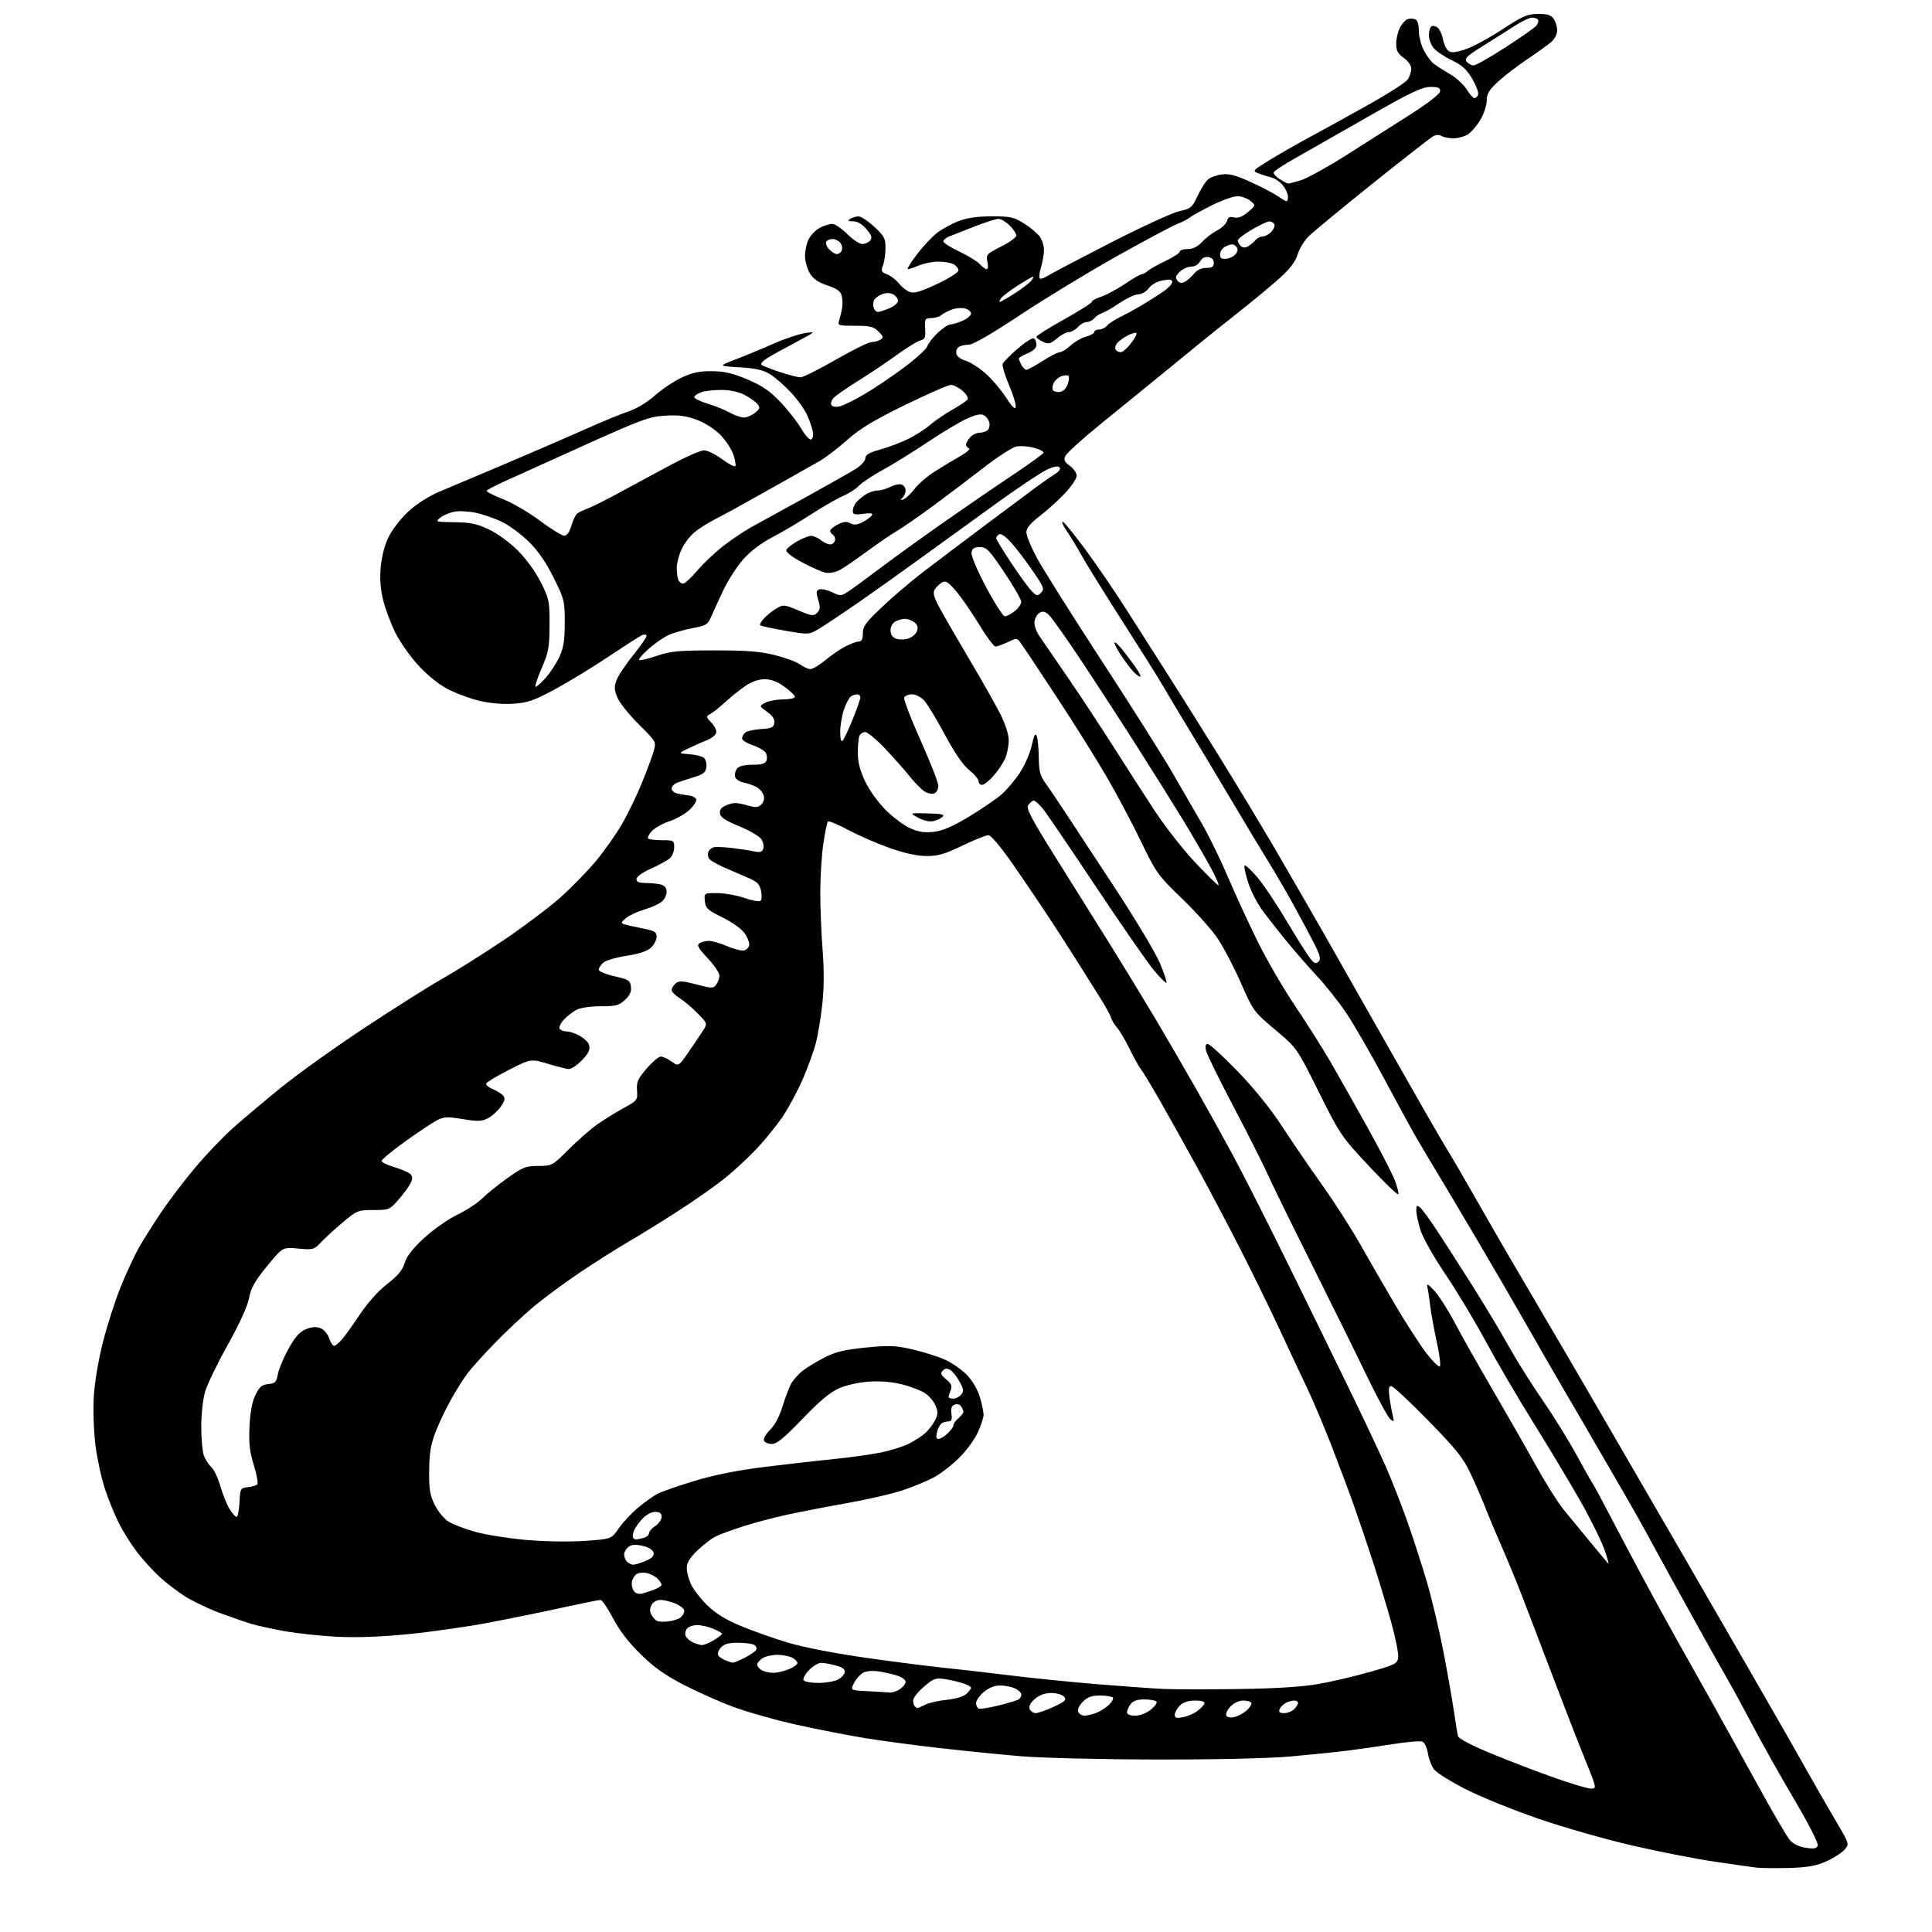 <?xml version="1.0" encoding="UTF-8" standalone="no"?>
<svg 
  version="1.1" 
  xmlns="http://www.w3.org/2000/svg" 
  xmlns:xlink="http://www.w3.org/1999/xlink" 
  xmlns:svg="http://www.w3.org/2000/svg"
  xmlns:rdf="http://www.w3.org/1999/02/22-rdf-syntax-ns#"
  xmlns:cc="http://creativecommons.org/ns#"
  xmlns:dc="http://purl.org/dc/elements/1.1/"
  viewBox="0 0 768 768"
  width="768"
  height="768"
>
<style>svg {background-color: white; }</style>"
<path stroke="none" fill="black" fill-rule="evenodd" d="M711.00,742.55C705.77,742.69 699.92,742.61 698.00,742.38C696.08,742.15 688.42,741.05 681.00,739.95C673.58,738.84 658.95,735.96 648.50,733.54C638.05,731.12 621.40,726.36 611.50,722.95C601.60,719.55 588.67,714.31 582.76,711.30C576.85,708.30 571.17,704.77 570.14,703.45C569.11,702.14 567.97,699.24 567.62,697.00C567.24,694.66 566.29,692.66 565.38,692.32C564.51,691.98 559.23,692.43 553.65,693.32C548.07,694.20 539.90,695.38 535.50,695.93C531.10,696.48 520.98,697.51 513.00,698.22C504.03,699.01 483.61,699.47 459.50,699.43C437.89,699.40 414.03,698.82 406.00,698.14C398.02,697.47 383.62,696.03 374.00,694.94C364.38,693.86 350.93,692.07 344.12,690.97C337.32,689.87 324.94,687.45 316.62,685.60C308.31,683.75 297.00,680.56 291.50,678.51C286.00,676.47 277.05,672.48 271.61,669.66C264.30,665.86 259.86,662.70 254.59,657.51C249.84,652.84 246.20,648.08 243.67,643.25C241.59,639.26 239.35,636.00 238.69,636.00C238.02,636.00 231.23,637.37 223.58,639.05C215.93,640.73 202.66,643.44 194.09,645.07C185.51,646.69 171.07,648.74 162.00,649.63C151.33,650.67 141.44,651.02 134.00,650.64C127.67,650.32 118.45,649.34 113.50,648.47C108.55,647.60 102.47,646.28 100.00,645.54C97.53,644.80 91.78,642.81 87.23,641.12C82.68,639.42 76.48,636.45 73.45,634.51C70.42,632.57 65.87,629.08 63.34,626.74C60.80,624.41 56.83,620.02 54.50,617.00C52.18,613.98 48.92,608.80 47.27,605.50C45.61,602.20 43.11,596.09 41.72,591.91C40.33,587.74 38.63,579.92 37.95,574.54C37.26,569.02 36.97,560.56 37.29,555.13C37.63,549.42 39.12,540.56 40.95,533.36C42.65,526.68 45.84,516.81 48.03,511.43C50.22,506.05 53.42,499.14 55.15,496.07C56.88,493.01 60.88,486.65 64.05,481.94C67.21,477.23 73.38,469.13 77.76,463.94C82.13,458.75 88.88,451.69 92.76,448.26C96.63,444.83 105.14,437.68 111.65,432.37C118.17,427.06 133.18,416.33 145.00,408.52C156.82,400.71 170.78,391.90 176.00,388.96C181.22,386.01 192.03,379.21 200.00,373.86C207.97,368.50 218.19,360.83 222.70,356.81C227.20,352.79 233.59,346.25 236.88,342.29C240.17,338.32 244.78,331.80 247.11,327.80C249.45,323.81 253.05,316.41 255.11,311.36C257.17,306.31 259.31,300.53 259.87,298.51C260.88,294.87 260.84,294.80 254.15,288.17C250.44,284.50 246.62,279.80 245.64,277.71C244.21,274.65 244.08,273.31 244.95,270.71C245.54,268.95 248.49,264.43 251.51,260.68C254.53,256.93 257.00,253.40 257.00,252.83C257.00,252.25 256.31,252.05 255.46,252.38C254.61,252.70 248.65,256.50 242.21,260.82C235.77,265.13 226.07,271.05 220.65,273.97C212.26,278.49 209.81,279.35 204.15,279.74C199.97,280.03 194.94,279.60 190.60,278.58C186.81,277.69 181.03,275.54 177.76,273.79C174.12,271.85 169.60,268.16 166.08,264.26C162.92,260.76 158.91,255.04 157.17,251.54C155.43,248.04 153.27,242.33 152.38,238.84C151.25,234.45 150.93,230.38 151.33,225.60C151.70,221.18 152.84,216.81 154.50,213.41C155.96,210.43 159.44,205.97 162.46,203.21C165.72,200.23 170.53,197.17 174.67,195.45C178.43,193.89 190.72,188.70 202.00,183.90C213.28,179.11 227.45,172.97 233.50,170.26C239.55,167.54 246.90,164.53 249.84,163.55C253.03,162.49 257.24,159.95 260.29,157.24C263.10,154.75 267.89,151.54 270.95,150.10C275.21,148.10 278.01,147.51 283.00,147.55C288.01,147.60 291.25,148.35 297.15,150.85C303.02,153.35 306.05,155.42 310.22,159.80C313.20,162.93 316.90,167.66 318.44,170.29C319.98,172.93 321.75,174.91 322.37,174.70C322.99,174.49 323.35,173.23 323.16,171.91C322.98,170.58 322.00,167.60 320.98,165.28C319.97,162.96 317.02,158.80 314.43,156.03C311.83,153.25 308.09,149.98 306.11,148.76C303.38,147.07 300.41,146.40 294.00,146.01C285.50,145.50 285.50,145.50 292.50,142.83C296.35,141.36 303.10,138.57 307.50,136.62C311.90,134.68 317.52,132.79 320.00,132.41C324.45,131.74 324.41,131.78 316.50,135.98C312.10,138.32 307.00,141.13 305.18,142.24C303.35,143.35 302.22,144.59 302.68,145.00C303.13,145.40 306.40,146.70 309.94,147.87C313.49,149.04 317.21,150.00 318.21,150.00C319.21,150.00 325.51,146.85 332.21,143.00C338.91,139.15 345.31,135.99 346.44,135.98C347.57,135.98 349.18,135.54 350.00,135.02C351.28,134.20 351.17,133.73 349.22,131.78C347.28,129.84 345.91,129.50 339.93,129.50C333.36,129.50 332.94,129.37 333.54,127.50C333.90,126.40 334.42,124.27 334.71,122.76C334.99,121.26 334.95,118.93 334.61,117.59C334.15,115.76 332.76,114.75 328.92,113.47C325.29,112.27 323.29,110.89 321.92,108.64C320.87,106.91 320.01,103.79 320.00,101.70C320.00,99.61 320.68,96.58 321.52,94.97C322.35,93.35 324.35,91.35 325.97,90.52C327.58,89.68 329.77,89.00 330.83,89.00C331.90,89.00 334.56,90.80 336.76,93.00C338.96,95.20 341.66,97.00 342.76,97.00C343.86,97.00 345.27,96.38 345.91,95.61C346.81,94.53 346.49,93.55 344.44,91.11C342.73,89.08 340.90,87.99 339.16,87.98C337.08,87.97 336.82,87.76 338.00,87.00C338.82,86.47 340.30,86.02 341.27,86.02C342.25,86.01 345.06,87.86 347.52,90.13C351.49,93.79 352.00,94.74 352.00,98.56C352.00,100.93 351.56,104.04 351.01,105.46C350.14,107.76 350.33,108.17 352.64,109.05C354.07,109.60 356.15,111.19 357.25,112.60C358.36,114.00 360.31,115.55 361.58,116.03C363.39,116.72 365.79,116.03 372.45,112.91C377.28,110.65 381.00,108.29 381.00,107.49C381.00,106.71 380.13,105.60 379.07,105.04C378.00,104.47 375.29,104.00 373.03,104.00C370.78,104.00 367.32,104.67 365.35,105.50C363.37,106.32 361.36,107.00 360.89,107.00C360.41,107.00 362.02,104.37 364.46,101.15C366.91,97.94 370.56,94.05 372.57,92.51C374.59,90.98 378.44,88.88 381.13,87.86C384.47,86.59 388.65,86.00 394.31,86.00C401.75,86.00 403.08,86.30 407.17,88.90C409.69,90.49 412.47,92.84 413.37,94.12C414.27,95.40 415.00,97.76 415.00,99.36C415.00,100.96 414.48,104.01 413.84,106.14C413.20,108.27 412.96,110.30 413.31,110.64C413.65,110.99 414.96,110.60 416.22,109.78C417.47,108.96 428.71,103.05 441.19,96.64C453.68,90.24 466.10,84.53 468.80,83.95C473.36,82.97 473.87,82.55 476.02,77.95C477.30,75.23 479.13,72.29 480.09,71.42C481.06,70.54 483.57,69.61 485.67,69.34C488.64,68.95 491.27,69.65 497.42,72.47C501.77,74.47 506.57,76.98 508.07,78.05C509.58,79.12 511.08,80.00 511.40,80.00C511.73,80.00 512.00,79.16 512.00,78.13C512.00,77.11 511.11,75.13 510.02,73.75C508.92,72.36 506.92,70.95 505.56,70.60C504.20,70.26 501.88,69.52 500.39,68.96C497.72,67.94 497.75,67.90 504.60,63.68C508.39,61.34 515.55,57.25 520.50,54.58C525.45,51.91 535.92,46.14 543.76,41.76C551.61,37.38 558.70,32.84 559.51,31.68C560.33,30.51 561.00,28.56 561.00,27.35C561.00,26.03 559.78,24.27 558.00,23.00C555.65,21.33 555.00,20.11 555.00,17.38C555.00,15.47 555.66,12.63 556.46,11.07C557.27,9.52 558.62,7.98 559.46,7.65C560.31,7.33 561.67,7.32 562.50,7.64C563.48,8.02 564.00,9.57 564.00,12.15C564.00,14.31 564.85,17.75 565.89,19.79C566.94,21.83 568.62,24.21 569.64,25.08C570.66,25.95 573.60,27.86 576.16,29.32C578.73,30.79 581.80,33.56 582.99,35.49C584.19,37.42 585.59,39.00 586.11,39.00C586.64,39.00 587.30,38.39 587.58,37.64C587.87,36.89 586.83,34.08 585.27,31.39C583.05,27.57 581.26,25.94 577.07,23.93C574.12,22.51 570.87,20.32 569.85,19.07C568.83,17.81 568.00,15.50 568.00,13.95C568.00,12.39 568.47,10.83 569.04,10.47C569.62,10.12 570.73,10.36 571.52,11.01C572.30,11.67 573.23,13.71 573.58,15.56C573.93,17.41 574.86,19.47 575.66,20.13C576.79,21.07 578.22,20.98 582.30,19.69C585.16,18.79 591.77,15.24 597.00,11.81C605.28,6.38 607.12,5.58 611.33,5.54C614.99,5.51 616.51,5.97 617.58,7.44C618.36,8.51 619.00,10.57 619.00,12.02C619.00,13.50 618.02,15.51 616.75,16.61C615.51,17.69 611.18,20.80 607.12,23.54C603.06,26.27 597.78,30.33 595.37,32.57C591.89,35.81 591.00,37.32 591.00,39.98C591.00,41.82 589.89,45.21 588.54,47.52C587.19,49.83 584.95,52.46 583.58,53.36C582.20,54.26 579.59,54.99 577.79,54.98C575.98,54.98 573.85,54.56 573.05,54.05C572.16,53.49 570.89,53.52 569.74,54.14C568.72,54.69 557.85,63.17 545.59,73.00C533.33,82.82 521.89,92.26 520.17,93.98C518.46,95.70 516.51,98.91 515.85,101.11C515.03,103.84 512.87,106.74 509.12,110.18C506.08,112.95 498.67,119.11 492.66,123.86C486.64,128.61 479.65,134.21 477.11,136.29C474.57,138.38 467.32,144.31 461.00,149.46C454.68,154.61 443.88,163.40 437.00,168.99C430.12,174.58 424.07,180.07 423.55,181.19C422.77,182.85 423.10,183.59 425.30,185.20C426.78,186.28 428.00,188.05 428.00,189.13C428.00,190.20 425.94,193.29 423.42,195.99C420.90,198.68 416.40,202.77 413.42,205.06C409.55,208.05 408.00,209.92 408.00,211.63C408.00,212.94 409.87,217.49 412.16,221.75C414.45,226.01 425.85,244.12 437.50,262.00C449.15,279.88 461.82,299.90 465.67,306.50C469.52,313.10 475.02,322.61 477.89,327.62C480.76,332.64 485.37,342.09 488.13,348.62C490.90,355.16 496.14,366.55 499.78,373.94C503.41,381.33 510.20,393.03 514.86,399.94C519.52,406.85 525.80,416.77 528.83,422.00C531.85,427.23 538.46,438.93 543.51,448.00C548.56,457.07 553.49,466.60 554.46,469.18C555.42,471.75 556.05,474.25 555.86,474.74C555.66,475.22 550.42,470.19 544.21,463.56C533.21,451.80 532.71,451.07 524.21,434.02C515.50,416.54 515.50,416.54 506.88,409.31C498.37,402.17 498.20,401.92 493.22,390.61C490.44,384.30 486.28,376.35 483.96,372.94C481.65,369.53 475.27,362.41 469.79,357.12C460.22,347.88 459.58,346.98 453.57,334.50C450.14,327.35 443.91,315.65 439.74,308.50C435.58,301.35 426.54,286.95 419.67,276.50C412.79,266.05 406.51,256.60 405.70,255.51C404.29,253.57 404.13,253.57 400.59,255.26C398.58,256.22 396.38,257.00 395.72,257.00C395.05,256.99 392.07,252.98 389.09,248.07C386.11,243.16 381.99,237.20 379.92,234.82C376.80,231.23 375.86,230.68 374.40,231.57C373.43,232.15 372.15,233.40 371.57,234.33C370.74,235.65 371.18,237.30 373.58,241.76C375.28,244.92 380.67,254.25 385.57,262.50C390.46,270.75 395.93,280.43 397.72,284.00C399.65,287.85 400.98,292.04 400.99,294.28C400.99,296.36 400.38,299.55 399.63,301.35C398.87,303.16 396.80,306.30 395.02,308.32C393.25,310.35 391.16,312.00 390.40,312.00C389.63,312.00 389.00,311.35 389.00,310.55C389.00,309.75 387.31,307.74 385.25,306.08C382.76,304.07 379.50,299.32 375.57,291.98C372.31,285.89 368.62,279.81 367.37,278.46C366.09,277.07 363.97,276.00 362.52,276.00C361.10,276.00 359.71,276.60 359.43,277.33C359.15,278.05 362.09,285.71 365.96,294.34C369.83,302.97 373.00,311.10 373.00,312.41C373.00,313.72 372.26,315.07 371.36,315.42C370.46,315.76 368.69,315.37 367.44,314.55C366.19,313.73 363.67,311.17 361.83,308.87C360.00,306.56 355.61,301.60 352.09,297.84C348.56,294.08 344.89,291.00 343.94,291.00C342.99,291.00 341.94,291.71 341.61,292.58C341.27,293.45 341.00,296.49 341.00,299.33C341.00,302.95 341.87,306.33 343.88,310.58C345.51,314.02 349.06,318.96 352.06,321.97C354.98,324.89 359.39,328.17 361.85,329.26C365.22,330.75 367.55,331.09 371.27,330.65C374.83,330.23 378.76,328.52 385.35,324.53C390.38,321.49 396.16,317.53 398.19,315.75C400.22,313.96 403.44,310.14 405.36,307.26C407.28,304.38 409.42,299.48 410.12,296.37C411.06,292.15 411.57,291.20 412.12,292.61C412.53,293.65 412.89,297.47 412.93,301.10C412.99,306.44 413.47,308.35 415.45,311.10C416.79,312.97 420.05,317.79 422.70,321.80C425.34,325.82 434.37,339.54 442.76,352.30C451.15,365.06 459.39,378.81 461.08,382.85C462.76,386.89 463.94,390.40 463.69,390.65C463.44,390.89 461.23,388.71 458.77,385.80C456.31,382.88 446.06,368.12 436.00,353.00C425.94,337.88 416.37,323.79 414.73,321.71C413.10,319.62 411.29,318.07 410.70,318.27C410.12,318.46 409.20,319.33 408.65,320.19C407.88,321.41 410.33,326.02 419.50,340.63C426.01,351.01 435.83,366.70 441.31,375.50C446.79,384.30 454.88,397.57 459.30,405.00C463.71,412.43 470.90,424.80 475.28,432.50C479.65,440.20 486.39,452.35 490.25,459.50C494.12,466.65 503.92,486.00 512.03,502.50C520.15,519.00 531.16,541.50 536.50,552.50C541.85,563.50 548.22,577.00 550.66,582.50C553.10,588.00 557.08,598.12 559.50,605.00C561.92,611.88 565.48,622.90 567.40,629.50C569.32,636.10 572.23,648.48 573.87,657.00C575.51,665.52 577.36,676.10 577.99,680.50C578.61,684.90 579.34,689.25 579.60,690.16C579.89,691.17 585.01,693.85 592.79,697.05C599.78,699.94 611.03,704.26 617.80,706.65C624.56,709.04 631.15,711.00 632.44,711.00C634.77,711.00 634.75,710.89 630.03,699.25C627.40,692.79 621.85,678.50 617.67,667.50C613.50,656.50 608.09,642.33 605.65,636.00C603.21,629.67 599.33,620.23 597.04,615.00C594.74,609.77 591.81,602.80 590.53,599.50C589.24,596.20 586.60,590.10 584.66,585.95C581.66,579.55 579.11,576.34 567.75,564.70C560.40,557.17 553.78,551.00 553.05,551.00C552.06,551.00 551.88,552.12 552.34,555.50C552.68,557.97 553.27,561.24 553.65,562.75C554.27,565.25 554.18,565.37 552.63,564.10C551.69,563.33 547.55,555.68 543.41,547.10C539.28,538.52 529.26,518.23 521.15,502.00C513.04,485.77 505.11,469.57 503.53,466.00C501.95,462.43 496.03,450.73 490.39,440.00C484.74,429.27 479.82,419.26 479.45,417.75C478.98,415.79 479.17,415.00 480.11,415.00C480.84,415.00 486.13,419.84 491.87,425.75C498.50,432.59 504.93,440.54 509.55,447.61C513.54,453.73 520.77,464.29 525.61,471.10C530.45,477.90 537.20,488.42 540.62,494.48C544.03,500.54 550.35,511.48 554.65,518.78C558.96,526.08 564.58,534.77 567.14,538.09C569.71,541.40 572.09,543.67 572.42,543.13C572.76,542.58 572.17,538.17 571.11,533.32C570.05,528.47 568.88,522.02 568.52,519.00C568.15,515.98 567.64,512.60 567.38,511.50C567.04,510.06 567.83,510.51 570.23,513.15C572.05,515.16 575.64,520.78 578.21,525.65C580.78,530.52 587.52,542.46 593.19,552.19C598.86,561.92 606.65,575.55 610.50,582.50C614.35,589.44 619.30,597.32 621.50,600.02C623.70,602.72 628.39,608.43 631.92,612.71C635.45,617.00 638.74,620.95 639.23,621.50C639.73,622.05 639.04,619.47 637.70,615.77C636.36,612.06 631.99,603.29 627.99,596.27C623.99,589.24 615.67,575.40 609.51,565.50C603.35,555.60 594.79,540.98 590.49,533.00C586.19,525.02 579.02,513.10 574.55,506.50C570.09,499.90 565.66,492.09 564.72,489.14C563.77,486.18 563.00,482.64 563.00,481.26C563.00,479.12 563.22,478.94 564.54,480.03C565.39,480.74 568.47,484.95 571.39,489.41C574.31,493.86 580.56,503.60 585.28,511.06C590.00,518.52 596.48,529.32 599.68,535.06C602.88,540.80 608.94,550.45 613.14,556.50C617.33,562.55 623.34,572.23 626.49,578.00C629.63,583.77 632.55,588.95 632.98,589.50C633.40,590.05 636.45,595.67 639.74,602.00C643.04,608.33 649.11,619.80 653.24,627.50C657.37,635.20 663.66,646.67 667.23,653.00C670.79,659.33 676.85,670.12 680.70,677.00C684.55,683.88 692.54,698.33 698.47,709.13C704.39,719.93 710.20,729.91 711.37,731.30C712.76,732.96 714.98,734.08 717.75,734.51C721.05,735.03 722.12,734.84 722.58,733.66C722.92,732.77 719.08,725.23 713.24,715.32C707.79,706.07 700.49,693.10 697.03,686.50C693.56,679.90 689.03,671.58 686.97,668.00C684.91,664.42 678.35,652.73 672.41,642.00C666.46,631.27 659.29,618.23 656.48,613.00C653.68,607.77 648.88,599.23 645.82,594.00C642.76,588.77 637.67,580.00 634.51,574.50C631.35,569.00 625.72,559.33 622.00,553.00C618.29,546.67 611.54,534.98 607.01,527.00C602.48,519.02 593.59,503.73 587.26,493.00C580.92,482.27 573.70,470.12 571.20,466.00C568.71,461.88 565.09,455.80 563.17,452.50C561.25,449.20 555.35,438.40 550.07,428.50C544.79,418.60 538.02,406.90 535.03,402.50C532.05,398.10 526.87,391.57 523.52,388.00C520.18,384.43 514.76,378.21 511.47,374.20C508.19,370.18 503.80,364.58 501.72,361.74C499.64,358.90 497.10,353.86 496.08,350.54C495.05,347.22 494.44,344.27 494.71,344.00C494.99,343.73 497.14,345.68 499.49,348.34C501.84,351.00 507.18,358.92 511.35,365.94C515.52,372.95 519.81,379.77 520.89,381.10C522.48,383.03 523.11,383.26 524.14,382.24C525.18,381.22 524.82,379.80 522.24,374.74C520.49,371.31 516.68,364.21 513.78,358.96C510.87,353.71 506.41,346.06 503.86,341.96C501.31,337.86 494.83,327.07 489.45,318.00C484.07,308.93 476.52,296.32 472.67,290.00C468.83,283.68 464.25,276.02 462.51,273.00C460.77,269.98 453.57,258.50 446.52,247.50C439.47,236.50 432.01,224.48 429.95,220.80C427.89,217.11 425.21,212.70 423.99,210.99C422.78,209.28 422.03,207.64 422.32,207.34C422.62,207.05 426.63,211.91 431.24,218.15C435.85,224.39 443.34,235.35 447.88,242.50C452.42,249.65 459.88,261.35 464.45,268.50C469.02,275.65 478.05,290.05 484.53,300.50C491.01,310.95 500.66,326.93 505.98,336.00C511.30,345.07 520.39,360.82 526.20,371.00C532.00,381.18 544.52,403.23 554.01,420.00C563.50,436.77 572.94,453.20 574.99,456.50C577.03,459.80 581.63,467.68 585.22,474.00C588.81,480.32 595.02,491.12 599.02,498.00C603.02,504.88 610.01,516.80 614.55,524.50C619.09,532.20 626.07,544.12 630.06,551.00C634.05,557.88 641.88,571.38 647.47,581.00C653.05,590.62 663.62,608.85 670.95,621.50C678.28,634.15 685.95,647.42 687.99,651.00C690.04,654.58 696.00,664.92 701.24,674.00C706.49,683.08 713.80,695.90 717.50,702.50C721.20,709.10 726.71,718.69 729.74,723.80C735.25,733.10 735.25,733.10 733.03,735.47C731.80,736.77 728.48,738.84 725.65,740.07C721.74,741.77 718.22,742.36 711.00,742.55zM470.25,682.61C472.04,682.26 474.60,681.17 475.94,680.18C477.28,679.19 478.55,677.84 478.77,677.19C479.03,676.40 477.79,676.00 475.08,676.00C472.33,676.00 470.35,676.65 469.00,678.00C467.90,679.10 467.00,680.73 467.00,681.62C467.00,682.92 467.66,683.12 470.25,682.61zM490.86,682.51C492.31,682.15 494.50,680.92 495.72,679.78C496.94,678.64 497.70,677.32 497.41,676.85C497.12,676.38 495.64,676.00 494.12,676.00C492.48,676.00 490.42,676.99 489.07,678.43C487.82,679.76 487.11,681.37 487.50,682.01C487.93,682.70 489.27,682.90 490.86,682.51zM431.04,682.00C432.05,682.00 434.14,681.52 435.68,680.93C437.23,680.35 439.50,678.93 440.72,677.79C441.94,676.64 442.70,675.32 442.41,674.85C442.12,674.38 439.86,674.00 437.40,674.00C433.97,674.00 432.33,674.58 430.46,676.44C429.02,677.89 428.26,679.52 428.62,680.44C428.95,681.30 430.04,682.00 431.04,682.00zM451.25,682.00C453.18,681.99 455.72,681.01 457.50,679.58C459.15,678.26 460.14,676.81 459.69,676.36C459.24,675.91 457.06,675.55 454.84,675.55C452.02,675.55 450.38,676.12 449.40,677.46C448.63,678.52 448.00,679.97 448.00,680.69C448.00,681.50 449.24,682.00 451.25,682.00zM411.72,680.99C412.70,680.98 415.91,679.86 418.87,678.48C423.40,676.37 424.04,675.75 422.99,674.49C422.29,673.65 420.10,673.00 417.93,673.00C415.37,673.00 413.22,673.77 411.39,675.34C409.60,676.88 408.88,678.25 409.30,679.34C409.65,680.25 410.74,681.00 411.72,680.99zM510.46,681.00C511.78,681.00 513.56,680.29 514.43,679.43C515.29,678.56 516.00,677.44 516.00,676.93C516.00,676.42 515.30,676.00 514.43,676.00C513.57,676.00 512.05,676.44 511.05,676.97C510.05,677.51 508.97,678.63 508.65,679.47C508.22,680.58 508.72,681.00 510.46,681.00zM397.05,677.92C400.76,677.00 404.29,675.94 404.90,675.56C405.50,675.19 406.00,674.31 406.00,673.60C406.00,672.90 404.85,671.80 403.45,671.16C402.05,670.52 399.39,670.00 397.53,670.00C395.36,670.00 393.06,670.92 391.08,672.59C389.38,674.01 388.00,676.00 388.00,677.01C388.00,678.01 388.52,679.01 389.15,679.22C389.78,679.43 393.33,678.85 397.05,677.92zM364.72,679.00C364.93,679.00 366.31,678.39 367.80,677.64C369.28,676.89 373.13,676.02 376.35,675.70C379.78,675.36 382.99,674.41 384.10,673.41C385.15,672.46 386.00,671.34 386.00,670.92C386.00,670.50 384.54,669.68 382.75,669.11C380.96,668.53 377.70,667.79 375.50,667.45C371.92,666.91 371.06,667.23 367.25,670.50C364.91,672.51 363.00,674.95 363.00,675.91C363.00,676.88 363.30,677.97 363.67,678.33C364.03,678.70 364.51,679.00 364.72,679.00zM353.53,672.80C354.64,672.91 356.56,672.30 357.78,671.44C359.00,670.59 360.00,669.27 360.00,668.52C360.00,667.77 358.54,666.68 356.75,666.11C354.96,665.53 351.65,664.77 349.38,664.42C346.96,664.05 344.39,664.26 343.14,664.92C341.98,665.55 340.34,667.38 339.51,668.98C338.00,671.91 338.00,671.91 344.75,672.26C348.46,672.45 352.41,672.70 353.53,672.80zM492.50,671.42C507.15,671.20 517.68,670.54 524.00,669.43C529.23,668.52 538.45,666.36 544.50,664.64C554.83,661.69 555.52,661.33 555.81,658.77C555.99,657.27 554.72,650.97 553.00,644.77C551.28,638.57 548.05,627.88 545.82,621.00C543.59,614.12 540.16,604.00 538.21,598.50C536.26,593.00 532.21,582.20 529.22,574.50C526.23,566.80 521.84,556.45 519.48,551.50C517.11,546.55 512.25,536.20 508.68,528.50C505.10,520.80 498.17,506.62 493.28,497.00C488.38,487.38 480.45,472.35 475.66,463.62C470.86,454.88 464.20,442.95 460.86,437.12C457.51,431.28 454.20,425.82 453.51,425.00C452.81,424.18 450.80,420.57 449.05,417.00C447.30,413.43 445.05,409.60 444.05,408.50C443.05,407.40 441.95,405.58 441.61,404.44C441.27,403.31 439.08,399.39 436.74,395.73C434.41,392.07 431.17,386.92 429.55,384.29C427.93,381.65 423.24,374.32 419.12,368.00C415.00,361.68 407.80,350.99 403.12,344.25C397.86,336.67 393.96,332.00 392.90,332.00C391.96,332.00 387.28,333.88 382.51,336.17C375.38,339.59 372.81,340.32 368.16,340.28C364.44,340.25 359.42,339.14 353.50,337.03C348.55,335.27 341.18,332.05 337.11,329.88C333.05,327.71 329.45,326.21 329.12,326.55C328.78,326.89 327.96,330.84 327.30,335.33C326.63,339.82 326.08,348.45 326.07,354.50C326.06,360.55 326.47,370.90 326.99,377.50C327.61,385.37 327.58,392.77 326.90,399.00C326.34,404.23 325.20,411.14 324.38,414.37C323.56,417.60 321.21,424.12 319.16,428.87C317.11,433.62 313.45,440.43 311.03,444.00C308.61,447.57 303.90,453.37 300.56,456.88C297.23,460.39 291.57,465.61 287.99,468.48C284.42,471.35 276.32,477.04 269.99,481.13C263.67,485.22 254.68,490.79 250.00,493.51C245.32,496.23 236.55,501.78 230.50,505.85C224.45,509.92 216.12,516.07 212.00,519.52C207.88,522.98 200.87,529.56 196.44,534.15C192.01,538.74 187.20,544.08 185.77,546.00C184.33,547.92 181.50,552.42 179.47,556.00C177.43,559.58 174.63,565.42 173.24,569.00C171.24,574.12 170.68,577.41 170.60,584.50C170.52,592.03 170.88,594.27 172.82,598.21C174.11,600.82 176.56,603.80 178.32,604.89C180.07,605.97 184.88,607.80 189.00,608.95C193.13,610.10 202.18,611.54 209.13,612.15C216.46,612.79 226.22,612.95 232.40,612.53C243.04,611.80 243.04,611.80 245.98,607.53C247.60,605.17 251.08,601.46 253.71,599.26C256.35,597.07 259.86,594.58 261.51,593.73C263.17,592.89 269.77,590.60 276.17,588.66C284.05,586.27 293.10,584.48 304.16,583.10C313.15,581.99 325.45,580.59 331.50,579.99C337.55,579.39 345.76,578.26 349.74,577.48C353.73,576.69 358.90,575.09 361.24,573.91C363.58,572.74 366.56,570.81 367.85,569.64C369.13,568.46 370.86,566.22 371.67,564.65C372.88,562.32 372.93,561.26 371.95,558.87C371.28,557.26 369.49,555.06 367.97,553.98C366.45,552.90 362.36,551.28 358.87,550.39C354.73,549.33 350.12,548.92 345.52,549.22C341.34,549.49 336.48,550.57 333.50,551.89C329.94,553.46 325.74,556.98 318.96,564.05C311.67,571.65 308.80,574.00 306.81,574.00C305.38,574.00 303.97,573.38 303.68,572.61C303.39,571.85 304.48,569.96 306.10,568.40C307.92,566.66 309.79,563.18 310.98,559.32C312.05,555.88 313.58,551.77 314.40,550.20C315.21,548.62 317.37,546.19 319.19,544.81C321.01,543.42 324.97,541.04 327.98,539.51C332.23,537.36 335.86,536.50 344.19,535.67C353.48,534.76 355.96,534.85 362.71,536.40C366.99,537.39 372.78,539.21 375.57,540.46C378.35,541.70 382.30,544.43 384.33,546.52C386.57,548.84 388.60,552.30 389.51,555.35C390.33,558.10 391.00,561.29 390.99,562.43C390.98,563.57 389.92,566.78 388.62,569.56C387.32,572.35 383.98,576.88 381.19,579.62C378.40,582.37 373.95,585.80 371.31,587.23C368.66,588.67 363.12,590.98 359.00,592.36C354.88,593.75 344.98,596.04 337.00,597.46C329.02,598.88 318.23,600.96 313.00,602.09C307.77,603.22 299.90,605.30 295.50,606.71C291.10,608.12 286.15,609.94 284.50,610.75C282.85,611.55 279.59,614.06 277.25,616.32C274.18,619.28 273.00,621.22 273.00,623.31C273.00,624.90 273.77,627.84 274.72,629.85C275.66,631.86 278.56,635.58 281.15,638.12C284.46,641.36 288.43,643.82 294.42,646.32C299.12,648.29 307.59,651.29 313.23,652.98C319.32,654.80 331.84,657.24 344.00,658.97C355.27,660.57 369.45,662.39 375.50,663.00C381.55,663.62 393.25,664.96 401.50,665.99C409.75,667.02 425.05,668.57 435.50,669.44C445.95,670.30 458.10,671.18 462.50,671.38C466.90,671.58 480.40,671.60 492.50,671.42zM325.31,668.99C328.16,668.98 331.62,668.40 332.99,667.71C334.36,667.02 335.63,665.70 335.80,664.79C336.03,663.61 335.03,662.82 332.31,662.07C330.21,661.49 327.57,661.01 326.44,661.01C325.30,661.00 323.12,662.31 321.58,663.92C320.04,665.52 319.08,667.32 319.45,667.92C319.82,668.51 322.45,668.99 325.31,668.99zM307.28,664.97C308.81,664.99 311.62,664.35 313.53,663.55C315.44,662.75 317.00,661.64 317.00,661.09C317.00,660.53 316.08,659.58 314.95,658.97C313.82,658.37 311.20,657.85 309.12,657.82C307.04,657.79 304.37,658.38 303.17,659.13C301.98,659.87 301.00,661.03 301.00,661.69C301.00,662.36 301.79,663.36 302.75,663.92C303.71,664.48 305.75,664.95 307.28,664.97zM291.29,660.94C291.72,660.97 293.83,660.11 295.97,659.01C298.11,657.92 300.18,656.52 300.56,655.90C300.94,655.28 300.64,654.38 299.88,653.90C299.12,653.42 296.21,653.02 293.40,653.02C289.62,653.00 287.86,653.50 286.56,654.94C285.59,656.00 285.12,657.38 285.50,658.01C285.89,658.63 287.17,659.53 288.35,660.01C289.53,660.48 290.86,660.90 291.29,660.94zM279.00,653.93C279.82,653.96 281.96,653.10 283.75,652.01C285.54,650.92 287.00,649.77 287.00,649.46C287.00,649.15 285.44,648.25 283.53,647.45C281.62,646.65 278.75,646.00 277.15,646.00C275.55,646.00 273.73,646.62 273.11,647.37C272.48,648.13 272.22,649.42 272.54,650.25C272.86,651.07 274.10,652.22 275.31,652.81C276.51,653.39 278.18,653.89 279.00,653.93zM265.84,644.52C267.68,644.29 269.81,643.57 270.59,642.93C271.37,642.28 272.00,641.11 272.00,640.33C272.00,639.54 270.44,638.25 268.53,637.45C266.62,636.65 263.94,636.00 262.57,636.00C261.09,636.00 259.63,636.82 259.00,638.00C258.26,639.38 258.25,640.60 258.95,641.91C259.52,642.96 260.54,644.08 261.24,644.38C261.93,644.68 264.00,644.75 265.84,644.52zM255.39,633.46C256.55,633.13 258.74,632.39 260.25,631.81C261.76,631.23 263.00,630.39 263.00,629.95C263.00,629.51 262.29,628.44 261.43,627.57C260.57,626.71 258.70,625.71 257.28,625.35C255.85,625.00 253.97,625.16 253.10,625.70C252.22,626.25 251.35,627.70 251.17,628.91C250.99,630.12 251.39,631.77 252.06,632.58C252.79,633.46 254.13,633.81 255.39,633.46zM251.65,622.00C252.43,622.00 254.66,621.33 256.61,620.52C259.08,619.49 260.05,618.50 259.82,617.27C259.61,616.17 258.03,615.14 255.66,614.55C253.11,613.92 251.29,613.96 250.17,614.66C249.25,615.24 248.35,616.48 248.17,617.41C247.98,618.34 248.38,619.75 249.04,620.55C249.70,621.35 250.88,622.00 251.65,622.00zM252.81,611.99C253.19,611.98 254.51,611.70 255.75,611.37C256.99,611.04 258.00,610.20 258.00,609.50C258.00,608.80 259.12,607.49 260.50,606.59C261.88,605.69 263.00,604.06 263.00,602.98C263.00,601.52 262.32,601.00 260.45,601.00C258.96,601.00 256.84,602.14 255.34,603.75C253.93,605.26 252.43,607.40 252.00,608.50C251.58,609.60 251.43,610.84 251.68,611.25C251.92,611.66 252.43,611.99 252.81,611.99zM94.03,603.00C94.51,603.00 95.04,600.41 95.20,597.25C95.49,591.68 95.59,591.49 98.50,591.17C100.15,590.99 101.85,590.51 102.27,590.10C102.70,589.69 102.08,586.25 100.91,582.45C99.23,577.00 98.86,573.74 99.19,567.02C99.46,561.29 100.23,557.19 101.55,554.50C103.13,551.26 104.10,550.44 106.65,550.19C109.41,549.93 109.88,549.43 110.47,546.19C110.85,544.16 112.74,539.65 114.68,536.16C117.27,531.49 119.09,529.44 121.55,528.41C123.87,527.45 125.66,527.30 127.33,527.94C128.69,528.45 130.23,530.21 130.83,531.93C131.41,533.62 132.29,535.00 132.77,535.00C133.26,535.00 134.57,533.99 135.69,532.75C136.81,531.51 140.06,526.99 142.93,522.70C146.15,517.86 150.33,513.19 153.92,510.40C158.21,507.07 160.01,504.90 160.88,502.02C161.69,499.31 164.04,496.31 168.70,492.03C172.37,488.67 178.29,484.53 181.85,482.83C185.41,481.13 189.80,478.27 191.60,476.47C193.40,474.66 197.93,471.01 201.67,468.34C207.80,463.97 208.99,463.50 213.98,463.48C219.44,463.46 219.58,463.38 226.04,456.92C229.63,453.33 234.78,448.84 237.47,446.94C240.16,445.05 244.87,442.13 247.93,440.45C253.36,437.49 253.49,437.31 253.23,433.45C253.00,430.07 253.56,428.81 257.06,424.75C259.31,422.14 261.84,420.00 262.67,420.00C263.51,420.00 265.44,420.89 266.97,421.98C269.75,423.96 269.75,423.96 273.62,418.35C275.76,415.27 278.35,411.42 279.38,409.80C281.27,406.86 281.27,406.86 277.38,402.87C275.25,400.67 272.04,397.97 270.25,396.86C268.46,395.75 267.00,394.25 267.00,393.54C267.00,392.83 267.72,391.65 268.60,390.92C269.94,389.81 271.29,389.87 276.84,391.33C283.12,392.98 283.54,392.98 284.74,391.34C285.43,390.39 286.00,388.78 286.00,387.77C286.00,386.75 283.89,383.65 281.30,380.89C277.52,376.85 276.88,375.69 278.05,374.95C278.85,374.44 280.54,374.02 281.81,374.02C283.09,374.01 286.31,374.94 288.98,376.09C291.66,377.24 294.66,378.02 295.66,377.83C296.66,377.63 297.63,376.70 297.81,375.74C297.99,374.79 297.17,372.64 295.98,370.97C294.75,369.24 290.93,366.51 287.15,364.66C281.23,361.75 280.47,361.04 280.19,358.20C279.87,355.00 279.87,355.00 285.19,355.03C288.11,355.05 292.98,355.92 296.00,356.97C299.02,358.02 301.88,358.50 302.35,358.04C302.82,357.58 302.89,355.76 302.50,354.00C301.93,351.39 300.94,350.44 297.15,348.85C294.59,347.77 290.35,345.93 287.72,344.76C285.09,343.59 282.49,342.09 281.95,341.44C281.41,340.79 281.24,339.55 281.57,338.68C281.90,337.82 282.92,336.96 283.84,336.78C284.75,336.60 287.98,336.74 291.00,337.09C294.02,337.44 297.91,338.04 299.62,338.42C302.06,338.95 302.89,338.73 303.40,337.41C303.76,336.47 303.42,334.76 302.66,333.60C301.90,332.45 297.95,330.14 293.88,328.47C288.40,326.22 286.42,324.91 286.20,323.36C285.98,321.85 286.73,320.94 288.96,320.02C291.44,318.99 292.90,318.99 296.58,320.02C300.50,321.12 301.35,321.08 302.67,319.76C303.64,318.79 303.96,317.44 303.54,316.11C303.17,314.95 301.88,313.47 300.68,312.83C299.48,312.18 297.15,311.38 295.51,311.04C293.77,310.68 292.37,309.68 292.17,308.66C291.99,307.70 292.38,306.25 293.04,305.45C293.79,304.54 296.08,304.00 299.15,304.00C302.78,304.00 304.23,303.57 304.69,302.36C305.04,301.46 304.88,300.03 304.34,299.17C303.80,298.32 301.48,296.99 299.18,296.23C296.88,295.46 295.00,294.25 295.00,293.54C295.00,292.83 295.57,291.77 296.28,291.19C296.98,290.60 299.79,289.99 302.53,289.81C306.73,289.55 307.55,289.17 307.81,287.36C308.02,285.89 307.12,284.51 304.94,282.96C301.76,280.70 301.76,280.70 304.13,279.38C305.43,278.66 308.64,278.05 311.25,278.04C313.86,278.02 316.00,277.55 316.00,277.01C316.00,276.46 314.13,274.66 311.85,273.01C309.01,270.95 306.53,270.00 303.99,270.00C301.64,270.00 298.85,270.96 296.39,272.62C294.25,274.07 290.67,276.92 288.44,278.97C286.21,281.01 283.52,283.17 282.45,283.77C280.57,284.82 280.58,284.92 282.88,287.38C284.27,288.85 285.00,290.55 284.65,291.46C284.33,292.32 282.81,293.51 281.28,294.11C279.75,294.71 276.48,296.16 274.00,297.34C269.50,299.48 269.50,299.48 273.98,299.81C276.44,299.99 279.05,300.63 279.78,301.23C280.51,301.84 280.97,303.49 280.80,304.91C280.56,307.01 279.65,307.76 276.00,308.89C273.52,309.65 270.49,310.65 269.25,311.11C268.01,311.58 267.00,312.63 267.00,313.46C267.00,314.29 268.01,315.18 269.25,315.45C270.49,315.72 272.59,316.07 273.92,316.22C275.25,316.37 276.53,317.07 276.76,317.77C276.99,318.46 275.77,320.34 274.06,321.95C272.34,323.55 268.77,325.58 266.11,326.46C263.46,327.34 260.32,329.10 259.13,330.36C257.95,331.62 257.29,332.95 257.66,333.32C258.03,333.70 260.51,334.00 263.17,334.00C267.81,334.00 268.00,334.11 268.00,336.85C268.00,338.41 267.21,340.37 266.25,341.20C265.29,342.04 261.91,343.88 258.75,345.30C255.32,346.84 253.00,348.52 253.00,349.44C253.00,350.57 254.03,351.00 256.75,351.01C258.81,351.02 261.51,351.30 262.75,351.63C264.23,352.03 265.00,353.00 265.00,354.46C265.00,355.69 264.17,357.44 263.17,358.35C262.16,359.26 259.05,360.69 256.27,361.51C253.48,362.34 250.14,363.88 248.85,364.93C246.97,366.46 246.80,366.96 248.00,367.37C248.82,367.65 252.09,368.39 255.25,369.01C260.22,369.99 261.00,370.45 261.00,372.40C261.00,373.64 259.99,375.59 258.75,376.73C257.25,378.12 254.02,379.19 249.03,379.95C244.92,380.57 240.76,381.81 239.78,382.70C238.80,383.58 238.00,384.84 238.00,385.48C238.00,386.12 240.81,387.29 244.25,388.07C249.90,389.36 250.53,389.76 250.82,392.24C251.04,394.19 250.35,395.70 248.42,397.49C246.07,399.67 244.79,400.00 238.80,400.00C234.82,400.00 230.76,400.59 229.20,401.40C227.72,402.18 225.44,403.94 224.15,405.33C222.85,406.72 222.09,408.34 222.45,408.93C222.82,409.52 224.01,410.00 225.11,410.00C226.20,410.00 228.40,410.67 230.00,411.50C231.60,412.32 233.33,413.78 233.87,414.72C234.49,415.85 234.47,417.12 233.80,418.37C233.24,419.43 231.59,421.34 230.14,422.61C228.69,423.89 226.89,424.95 226.16,424.97C225.42,424.99 221.72,424.06 217.94,422.91C211.07,420.83 211.07,420.83 202.33,425.28C197.52,427.73 193.44,430.18 193.26,430.73C193.07,431.28 194.28,432.29 195.93,432.97C197.58,433.66 199.44,434.83 200.06,435.57C200.92,436.61 200.67,437.65 199.01,439.98C197.82,441.66 195.54,443.70 193.94,444.53C191.50,445.79 189.93,445.84 183.96,444.86C177.81,443.84 176.46,443.90 173.69,445.34C171.94,446.24 166.22,450.05 161.00,453.79C155.78,457.54 151.58,461.03 151.68,461.55C151.77,462.07 154.12,463.18 156.90,464.00C159.67,464.82 162.48,466.05 163.14,466.72C164.03,467.62 164.06,468.55 163.28,470.22C162.69,471.48 160.55,474.41 158.53,476.75C154.91,480.92 154.72,481.00 148.47,481.00C142.31,481.00 141.91,481.16 136.30,485.88C133.11,488.56 129.20,492.13 127.61,493.83C124.84,496.78 124.48,496.88 118.53,496.32C112.34,495.74 112.34,495.74 106.16,503.31C101.26,509.31 99.77,511.95 98.99,516.04C98.38,519.27 95.23,526.19 90.56,534.56C86.46,541.90 82.40,550.27 81.55,553.14C80.67,556.12 80.00,562.12 80.00,567.12C80.00,571.93 80.48,577.13 81.07,578.67C81.65,580.21 82.99,582.27 84.04,583.25C85.09,584.23 86.69,587.61 87.59,590.77C88.49,593.92 90.11,597.96 91.19,599.75C92.28,601.54 93.55,603.00 94.03,603.00zM373.08,572.00C373.79,572.00 375.41,571.02 376.69,569.83C377.96,568.63 379.00,567.15 379.00,566.55C379.00,565.94 379.90,564.67 381.00,563.73C382.10,562.79 382.99,561.68 382.98,561.26C382.98,560.84 382.57,559.87 382.09,559.10C381.57,558.29 380.49,557.98 379.49,558.37C378.24,558.84 377.90,559.84 378.21,562.01C378.54,564.25 378.26,565.00 377.08,565.02C376.21,565.02 374.97,565.37 374.33,565.78C373.69,566.18 372.85,567.75 372.47,569.26C371.99,571.19 372.17,572.00 373.08,572.00zM378.88,556.00C379.91,556.00 381.35,555.28 382.08,554.40C383.20,553.05 383.10,552.24 381.45,549.23C380.38,547.27 378.72,545.19 377.78,544.61C376.51,543.83 375.71,543.89 374.78,544.85C373.74,545.91 373.99,546.55 376.13,548.32C378.14,549.99 378.57,550.97 377.95,552.50C377.51,553.60 377.11,554.84 377.07,555.25C377.03,555.66 377.84,556.00 378.88,556.00zM484.34,351.88C484.80,351.95 483.27,348.51 480.94,344.25C478.61,339.99 473.68,331.55 469.99,325.50C466.30,319.45 458.13,306.40 451.83,296.50C445.53,286.60 435.55,271.25 429.66,262.38C423.77,253.52 418.04,245.44 416.92,244.42C415.37,243.02 414.48,242.84 413.19,243.64C412.26,244.23 411.37,245.80 411.20,247.14C411.04,248.50 411.97,251.11 413.30,253.04C414.62,254.94 419.71,262.35 424.60,269.50C429.50,276.65 437.51,288.80 442.40,296.50C447.29,304.20 454.67,315.68 458.81,322.00C462.94,328.32 470.19,337.61 474.91,342.63C479.64,347.66 483.88,351.82 484.34,351.88zM371.00,326.42C369.50,326.74 367.09,326.20 365.00,325.06C361.50,323.16 361.50,323.16 368.70,323.33C374.25,323.46 375.62,323.77 374.70,324.68C374.04,325.34 372.38,326.11 371.00,326.42zM334.94,294.45C335.46,293.93 337.26,290.12 338.94,286.00C340.62,281.88 341.99,277.94 342.00,277.25C342.00,276.56 341.44,276.01 340.75,276.02C340.06,276.02 338.95,276.38 338.28,276.81C337.61,277.23 336.37,279.53 335.53,281.92C334.69,284.30 334.00,288.31 334.00,290.83C334.00,293.70 334.35,295.05 334.94,294.45zM212.95,273.00C213.41,273.00 215.25,271.34 217.04,269.30C218.83,267.27 221.24,263.55 222.39,261.05C224.04,257.49 224.50,254.55 224.50,247.50C224.49,238.87 224.31,238.14 220.06,229.59C217.06,223.55 213.90,218.98 210.28,215.41C207.33,212.51 202.65,209.01 199.87,207.62C197.09,206.23 192.43,204.57 189.52,203.92C186.61,203.27 182.64,203.03 180.69,203.40C178.74,203.76 176.19,204.84 175.02,205.78C172.98,207.44 173.17,207.50 180.70,207.59C187.05,207.67 189.60,208.20 194.39,210.48C197.74,212.07 202.69,215.69 205.89,218.89C209.22,222.23 212.92,227.35 215.00,231.51C218.32,238.13 218.50,239.02 218.45,248.50C218.41,257.45 218.07,259.26 215.26,265.75C213.53,269.74 212.49,273.00 212.95,273.00zM453.22,269.00C452.74,269.00 451.43,267.99 450.32,266.75C449.20,265.51 447.10,262.71 445.64,260.52C444.19,258.33 443.00,256.08 443.00,255.52C443.01,254.96 444.14,255.85 445.53,257.50C446.91,259.15 449.40,262.41 451.07,264.75C452.73,267.09 453.70,269.00 453.22,269.00zM322.16,265.97C323.07,265.99 325.73,264.39 328.09,262.43C330.44,260.46 334.06,257.99 336.14,256.93C338.22,255.87 340.61,255.00 341.46,255.00C342.53,255.00 343.00,254.01 343.00,251.75C342.99,248.99 344.16,247.39 350.75,241.18C355.01,237.15 362.10,231.10 366.50,227.73C370.90,224.36 381.93,216.03 391.00,209.23C400.07,202.43 409.52,195.38 412.00,193.57C414.48,191.76 417.76,189.47 419.30,188.49C421.12,187.33 421.76,186.36 421.13,185.73C420.49,185.09 418.64,185.49 415.82,186.87C413.45,188.03 404.75,193.85 396.50,199.80C388.25,205.75 374.75,215.51 366.50,221.50C358.25,227.49 346.91,235.57 341.30,239.45C335.69,243.33 328.98,247.82 326.39,249.43C321.68,252.37 321.68,252.37 312.22,250.73C307.02,249.83 302.51,248.85 302.21,248.54C301.91,248.24 302.61,246.98 303.77,245.75C304.93,244.51 307.15,242.75 308.69,241.84C311.38,240.26 311.77,240.29 317.39,242.66C322.69,244.90 323.44,244.99 324.82,243.61C326.08,242.35 326.16,241.42 325.25,238.48C324.34,235.49 324.41,234.78 325.67,234.30C326.50,233.98 328.76,234.47 330.69,235.39C334.00,236.97 334.36,236.96 336.98,235.28C338.50,234.30 344.19,230.15 349.62,226.05C355.06,221.95 366.25,213.86 374.50,208.07C382.75,202.29 395.12,193.80 402.00,189.21C408.88,184.62 414.64,180.47 414.81,179.99C414.99,179.51 413.26,178.61 410.98,177.99C408.70,177.38 405.52,177.17 403.92,177.52C402.32,177.87 396.56,181.61 391.12,185.83C385.68,190.05 376.56,196.94 370.86,201.14C365.16,205.34 358.70,209.82 356.50,211.09C354.30,212.37 348.90,216.06 344.50,219.30C340.10,222.55 335.20,225.88 333.61,226.70C332.02,227.52 329.55,227.95 328.11,227.65C326.68,227.35 322.48,225.48 318.80,223.51C314.58,221.25 312.28,219.43 312.59,218.62C312.87,217.90 314.82,216.35 316.93,215.16C319.04,213.97 321.54,213.00 322.48,213.00C323.42,213.00 325.30,213.87 326.66,214.94C328.02,216.01 329.77,216.64 330.56,216.34C331.35,216.03 332.00,215.19 332.00,214.45C332.00,213.72 331.55,212.84 331.00,212.50C330.45,212.16 330.00,211.47 330.00,210.97C330.00,210.46 331.35,209.35 333.01,208.50C335.27,207.33 336.51,207.20 338.00,208.00C339.48,208.79 340.72,208.68 342.93,207.54C344.55,206.70 346.20,205.49 346.59,204.85C347.11,204.02 346.16,203.85 343.15,204.25C339.68,204.72 339.00,204.53 339.00,203.10C339.00,202.15 339.56,200.69 340.25,199.84C340.94,198.99 342.61,197.55 343.97,196.65C345.33,195.74 347.49,195.00 348.77,195.00C350.05,195.00 352.40,194.33 353.99,193.51C355.57,192.69 357.58,192.28 358.44,192.61C359.30,192.94 360.00,193.98 360.00,194.91C360.00,195.84 359.44,197.17 358.75,197.86C357.75,198.87 357.84,198.99 359.20,198.47C360.13,198.12 362.08,196.27 363.53,194.37C364.99,192.46 368.50,189.41 371.34,187.59C374.18,185.77 378.74,183.01 381.48,181.46C384.21,179.92 385.90,178.47 385.23,178.24C384.55,178.02 384.00,177.34 384.00,176.75C384.00,176.15 384.74,174.83 385.65,173.83C386.57,172.82 388.28,172.00 389.45,172.00C390.63,172.00 392.09,171.51 392.68,170.92C393.28,170.32 393.54,168.96 393.26,167.88C392.98,166.81 391.98,165.53 391.05,165.03C389.86,164.39 387.78,164.84 384.11,166.54C381.23,167.87 374.29,172.04 368.69,175.80C363.09,179.56 355.09,184.50 350.93,186.79C346.77,189.07 342.50,191.91 341.43,193.10C340.37,194.29 337.53,196.11 335.13,197.15C332.72,198.19 327.10,201.42 322.63,204.33C318.16,207.24 311.21,211.36 307.19,213.47C302.50,215.93 298.28,219.13 295.40,222.40C292.93,225.21 289.42,230.65 287.59,234.50C285.77,238.35 283.59,243.10 282.75,245.05C281.34,248.32 280.74,248.70 275.16,249.73C271.82,250.35 267.50,251.62 265.55,252.54C263.60,253.47 260.09,255.93 257.75,258.01C255.41,260.10 253.74,262.05 254.04,262.36C254.34,262.67 257.49,261.94 261.04,260.73C266.65,258.83 269.67,258.55 284.00,258.54C296.78,258.54 302.19,258.96 308.00,260.41C312.12,261.44 316.62,263.10 318.00,264.11C319.38,265.11 321.24,265.95 322.16,265.97zM361.20,253.78C362.70,253.26 364.22,251.89 364.58,250.74C365.03,249.32 364.67,248.23 363.43,247.33C362.43,246.60 360.77,246.00 359.74,246.00C358.71,246.00 357.00,246.47 355.93,247.04C354.81,247.63 354.00,249.12 354.00,250.57C354.00,252.24 354.74,253.34 356.24,253.89C357.50,254.36 359.68,254.31 361.20,253.78zM399.45,245.00C400.15,245.00 401.92,244.07 403.37,242.93C404.81,241.79 405.98,240.10 405.95,239.18C405.93,238.25 402.89,233.00 399.20,227.50C393.20,218.55 392.19,217.50 389.50,217.50C387.17,217.50 386.43,217.99 386.19,219.71C386.01,220.97 388.49,226.83 392.02,233.46C395.40,239.81 398.74,245.00 399.45,245.00zM413.82,235.61C415.24,234.19 414.95,233.40 410.61,227.06C407.99,223.22 404.16,218.18 402.10,215.87C399.83,213.31 397.90,211.94 397.18,212.39C396.53,212.79 396.00,213.49 396.00,213.95C396.00,214.41 398.64,218.77 401.87,223.64C405.10,228.51 408.76,233.55 410.00,234.84C412.04,236.97 412.39,237.04 413.82,235.61zM271.51,232.00C272.23,232.00 274.68,229.77 276.97,227.04C279.26,224.31 283.91,219.88 287.31,217.20C290.72,214.53 295.98,210.99 299.00,209.35C302.02,207.71 311.70,202.39 320.50,197.54C329.30,192.68 338.19,187.65 340.25,186.34C342.34,185.02 344.00,183.17 344.00,182.15C344.00,180.77 345.49,179.92 350.09,178.63C353.44,177.70 358.51,175.77 361.34,174.34C364.18,172.91 367.99,170.43 369.82,168.84C371.65,167.24 375.58,164.56 378.57,162.87C381.56,161.19 384.30,159.33 384.66,158.74C385.02,158.15 384.10,156.62 382.60,155.34C381.11,154.05 379.04,153.00 378.00,153.00C376.97,153.00 368.78,156.59 359.80,160.97C347.22,167.12 341.95,170.31 336.74,174.93C333.03,178.22 328.09,181.99 325.75,183.31C323.41,184.63 314.30,189.77 305.50,194.74C296.70,199.71 287.20,204.93 284.39,206.33C281.58,207.74 277.81,210.13 276.00,211.65C274.19,213.17 271.89,216.24 270.88,218.46C269.87,220.68 269.03,223.93 269.02,225.67C269.01,227.41 269.27,229.55 269.61,230.42C269.94,231.29 270.80,232.00 271.51,232.00zM224.21,212.94C225.36,212.98 226.31,211.69 227.12,208.99C227.78,206.78 228.81,204.61 229.41,204.16C230.01,203.70 232.07,202.72 234.00,201.98C235.93,201.23 242.00,198.15 247.50,195.14C253.00,192.13 262.00,187.28 267.50,184.35C273.00,181.43 278.56,179.03 279.87,179.02C281.17,179.01 284.40,180.59 287.04,182.53C289.68,184.47 292.06,185.71 292.33,185.28C292.59,184.85 292.21,182.75 291.48,180.61C290.74,178.48 288.44,174.99 286.36,172.86C284.16,170.60 280.27,168.12 277.04,166.90C272.77,165.30 269.89,164.92 264.50,165.23C258.11,165.60 255.22,166.66 231.50,177.35C217.20,183.79 202.88,190.27 199.67,191.75C196.47,193.23 193.67,194.73 193.45,195.08C193.24,195.42 196.11,196.91 199.85,198.37C203.58,199.83 210.20,203.70 214.56,206.95C218.93,210.21 223.27,212.91 224.21,212.94zM295.64,165.96C296.82,165.98 298.83,165.15 300.11,164.11C302.15,162.46 302.26,162.02 301.03,160.54C300.26,159.61 297.93,157.99 295.86,156.93C293.49,155.72 290.04,155.00 286.60,155.00C283.59,155.00 279.98,155.44 278.57,155.98C277.15,156.51 276.00,157.38 276.00,157.90C276.00,158.43 278.36,159.57 281.25,160.45C284.14,161.32 288.07,162.91 290.00,163.98C291.93,165.04 294.46,165.94 295.64,165.96zM403.77,161.83C403.96,160.91 402.76,156.97 401.10,153.06C399.43,149.16 398.31,145.37 398.59,144.63C398.87,143.90 401.55,141.18 404.55,138.59C407.55,136.00 410.45,134.16 411.00,134.50C411.55,134.84 412.00,135.99 412.00,137.05C412.00,138.30 410.78,139.48 408.50,140.44C406.57,141.24 405.00,142.18 405.00,142.51C405.00,142.85 405.47,144.00 406.04,145.07C406.60,146.13 407.50,147.00 408.02,147.00C408.54,147.00 411.42,145.43 414.43,143.50C417.44,141.57 420.53,140.00 421.31,140.00C422.08,140.00 423.99,138.81 425.55,137.36C427.12,135.92 429.88,134.32 431.70,133.82C433.51,133.32 435.00,132.48 435.00,131.95C435.00,131.43 435.84,131.00 436.88,131.00C437.91,131.00 439.32,130.32 440.01,129.49C440.70,128.66 443.12,127.07 445.38,125.97C447.65,124.86 451.55,122.73 454.05,121.23C456.55,119.73 460.26,117.38 462.29,116.00C464.31,114.62 465.98,112.89 465.99,112.14C466.00,111.11 465.08,110.94 462.25,111.45C460.00,111.86 457.77,113.10 456.67,114.56C455.65,115.92 453.80,117.00 452.52,117.00C451.24,117.00 447.91,118.54 445.10,120.43C442.29,122.32 439.14,124.14 438.09,124.47C437.04,124.80 435.63,125.74 434.97,126.54C434.30,127.34 432.98,128.00 432.03,128.00C431.09,128.00 429.50,128.90 428.50,130.00C427.50,131.10 425.89,132.00 424.92,132.00C423.95,132.00 421.81,133.13 420.16,134.52C417.55,136.72 416.84,136.89 414.59,135.86C413.16,135.21 412.00,134.32 412.00,133.88C412.00,133.44 416.95,130.33 423.00,126.96C429.05,123.58 434.00,120.45 434.00,119.99C434.00,119.53 435.69,118.60 437.75,117.93C439.81,117.26 444.06,114.97 447.20,112.85C450.33,110.73 453.33,109.00 453.87,109.00C454.41,109.00 455.45,108.44 456.18,107.75C456.91,107.06 460.09,105.27 463.25,103.76C466.41,102.25 469.00,100.57 469.00,100.01C469.00,99.45 470.39,99.00 472.10,99.00C474.22,99.00 476.04,98.10 477.86,96.15C479.33,94.58 482.03,92.52 483.88,91.56C485.72,90.61 487.47,88.93 487.75,87.84C488.14,86.34 488.84,85.99 490.56,86.43C492.16,86.83 493.81,86.19 496.05,84.31C499.24,81.62 499.24,81.62 497.01,79.81C495.78,78.81 493.47,78.00 491.86,78.00C490.26,78.00 485.70,79.62 481.73,81.61C477.75,83.60 473.82,85.77 473.00,86.45C472.18,87.12 469.93,88.27 468.00,89.01C466.07,89.75 455.27,95.51 444.00,101.82C432.73,108.13 415.46,118.63 405.63,125.15C394.29,132.67 386.79,137.01 385.13,137.02C383.68,137.02 381.89,137.42 381.15,137.89C380.41,138.36 379.96,139.57 380.16,140.58C380.37,141.66 381.88,142.82 383.79,143.37C385.59,143.89 389.15,146.14 391.69,148.37C394.23,150.61 397.91,154.93 399.87,157.97C402.27,161.69 403.55,162.95 403.77,161.83zM333.86,161.52C335.31,161.17 339.65,159.03 343.50,156.77C347.35,154.52 354.43,149.75 359.23,146.19C364.03,142.62 368.25,138.78 368.61,137.66C368.96,136.54 370.83,134.14 372.77,132.31C374.70,130.49 376.91,129.00 377.67,129.00C378.44,129.00 380.62,128.35 382.53,127.55C384.44,126.75 386.00,125.45 386.00,124.66C386.00,123.87 384.91,122.94 383.57,122.61C382.23,122.27 379.88,122.47 378.35,123.06C376.82,123.64 374.94,124.63 374.19,125.26C373.43,125.89 371.61,126.43 370.15,126.45C367.67,126.50 367.52,126.77 367.76,130.64C367.98,134.20 367.70,134.87 365.76,135.38C364.52,135.72 360.25,138.35 356.27,141.24C352.29,144.14 345.41,148.75 340.97,151.50C336.54,154.25 332.21,157.26 331.36,158.19C330.50,159.11 330.12,160.39 330.51,161.02C330.93,161.70 332.29,161.90 333.86,161.52zM421.32,155.81C422.60,155.62 423.85,154.40 424.42,152.77C424.94,151.27 425.10,149.76 424.76,149.43C424.43,149.09 423.22,149.11 422.07,149.48C420.93,149.84 419.53,151.01 418.95,152.09C418.38,153.16 418.20,154.51 418.55,155.08C418.90,155.65 420.15,155.98 421.32,155.81zM445.51,140.00C446.27,140.00 448.11,138.41 449.59,136.47C451.07,134.53 452.03,132.70 451.73,132.40C451.43,132.10 449.87,132.53 448.27,133.36C446.67,134.19 444.79,135.55 444.09,136.39C443.40,137.23 443.12,138.38 443.47,138.96C443.83,139.53 444.74,140.00 445.51,140.00zM349.00,124.00C349.59,124.00 351.62,123.35 353.53,122.55C355.44,121.75 357.00,120.42 357.00,119.59C357.00,118.75 356.13,117.60 355.07,117.04C353.77,116.34 352.27,116.33 350.54,116.98C349.11,117.53 347.69,118.65 347.37,119.48C347.05,120.32 347.05,121.67 347.36,122.50C347.68,123.33 348.42,124.00 349.00,124.00zM397.43,120.00C397.79,120.00 400.44,118.50 403.30,116.67C406.16,114.83 409.12,112.58 409.87,111.67C410.63,110.75 410.97,110.00 410.64,110.00C410.31,110.00 407.65,111.53 404.73,113.40C401.80,115.27 398.82,117.52 398.08,118.40C397.35,119.28 397.06,120.00 397.43,120.00zM471.03,111.99C472.03,111.45 473.67,110.00 474.67,108.76C475.83,107.32 477.59,106.50 479.50,106.50C481.83,106.50 482.50,106.06 482.50,104.50C482.50,103.21 481.73,102.39 480.32,102.19C478.92,101.99 477.74,102.62 477.03,103.94C476.38,105.16 474.93,106.00 473.46,106.00C472.11,106.00 470.07,106.93 468.93,108.07C467.31,109.69 467.12,110.43 468.04,111.55C468.88,112.56 469.73,112.68 471.03,111.99zM392.23,107.00C392.74,107.00 392.87,105.67 392.51,104.05C391.89,101.25 392.17,100.95 397.93,98.03C401.27,96.35 404.00,94.36 404.00,93.62C404.00,92.88 402.81,91.09 401.36,89.64C399.91,88.19 397.92,87.00 396.94,87.00C395.96,87.00 391.63,88.37 387.33,90.05C383.02,91.72 378.49,93.51 377.25,94.02C376.01,94.54 375.00,95.42 375.00,95.98C375.00,96.54 377.85,98.35 381.34,100.00C384.83,101.65 388.50,103.90 389.50,105.00C390.49,106.10 391.73,107.00 392.23,107.00zM487.65,102.82C489.11,102.64 490.78,101.72 491.38,100.78C492.16,99.52 492.13,98.73 491.25,97.85C490.34,96.94 489.46,96.93 487.53,97.81C486.00,98.50 485.00,99.78 485.00,101.04C485.00,102.72 485.53,103.07 487.65,102.82zM332.69,101.00C333.44,101.00 334.32,100.32 334.64,99.49C334.96,98.66 334.67,97.31 333.99,96.49C333.31,95.67 331.94,95.00 330.94,95.00C329.94,95.00 328.82,95.48 328.46,96.06C328.10,96.65 328.59,98.00 329.56,99.06C330.52,100.13 331.93,101.00 332.69,101.00zM495.99,98.01C496.91,97.51 498.25,96.41 498.95,95.55C499.66,94.70 501.02,94.00 501.97,94.00C502.91,94.00 504.48,93.13 505.44,92.06C506.41,91.00 506.90,89.65 506.54,89.06C506.18,88.48 505.30,88.00 504.58,88.00C503.87,88.00 500.76,89.46 497.68,91.25C494.60,93.04 492.06,94.97 492.04,95.55C492.02,96.13 492.52,97.12 493.15,97.75C493.89,98.49 494.91,98.58 495.99,98.01zM512.09,72.97C512.42,72.99 514.67,72.40 517.09,71.66C519.52,70.92 527.58,66.48 535.00,61.80C542.42,57.11 553.90,49.82 560.50,45.59C568.09,40.72 572.50,37.27 572.50,36.20C572.50,34.87 571.62,34.52 568.43,34.57C565.13,34.63 560.40,36.91 543.52,46.57C532.06,53.13 519.08,60.52 514.67,63.00C510.26,65.47 506.51,67.96 506.32,68.52C506.14,69.07 507.23,70.30 508.74,71.24C510.26,72.18 511.77,72.96 512.09,72.97zM585.79,26.00C586.64,26.00 592.32,22.78 598.42,18.85C604.51,14.92 610.05,11.03 610.72,10.21C611.39,9.38 611.70,8.32 611.41,7.85C611.12,7.38 610.05,7.00 609.03,7.00C608.01,7.00 604.92,8.46 602.15,10.25C599.39,12.04 593.69,15.65 589.47,18.28C583.05,22.29 582.01,23.30 583.03,24.53C583.70,25.34 584.94,26.00 585.79,26.00z" />

</svg>